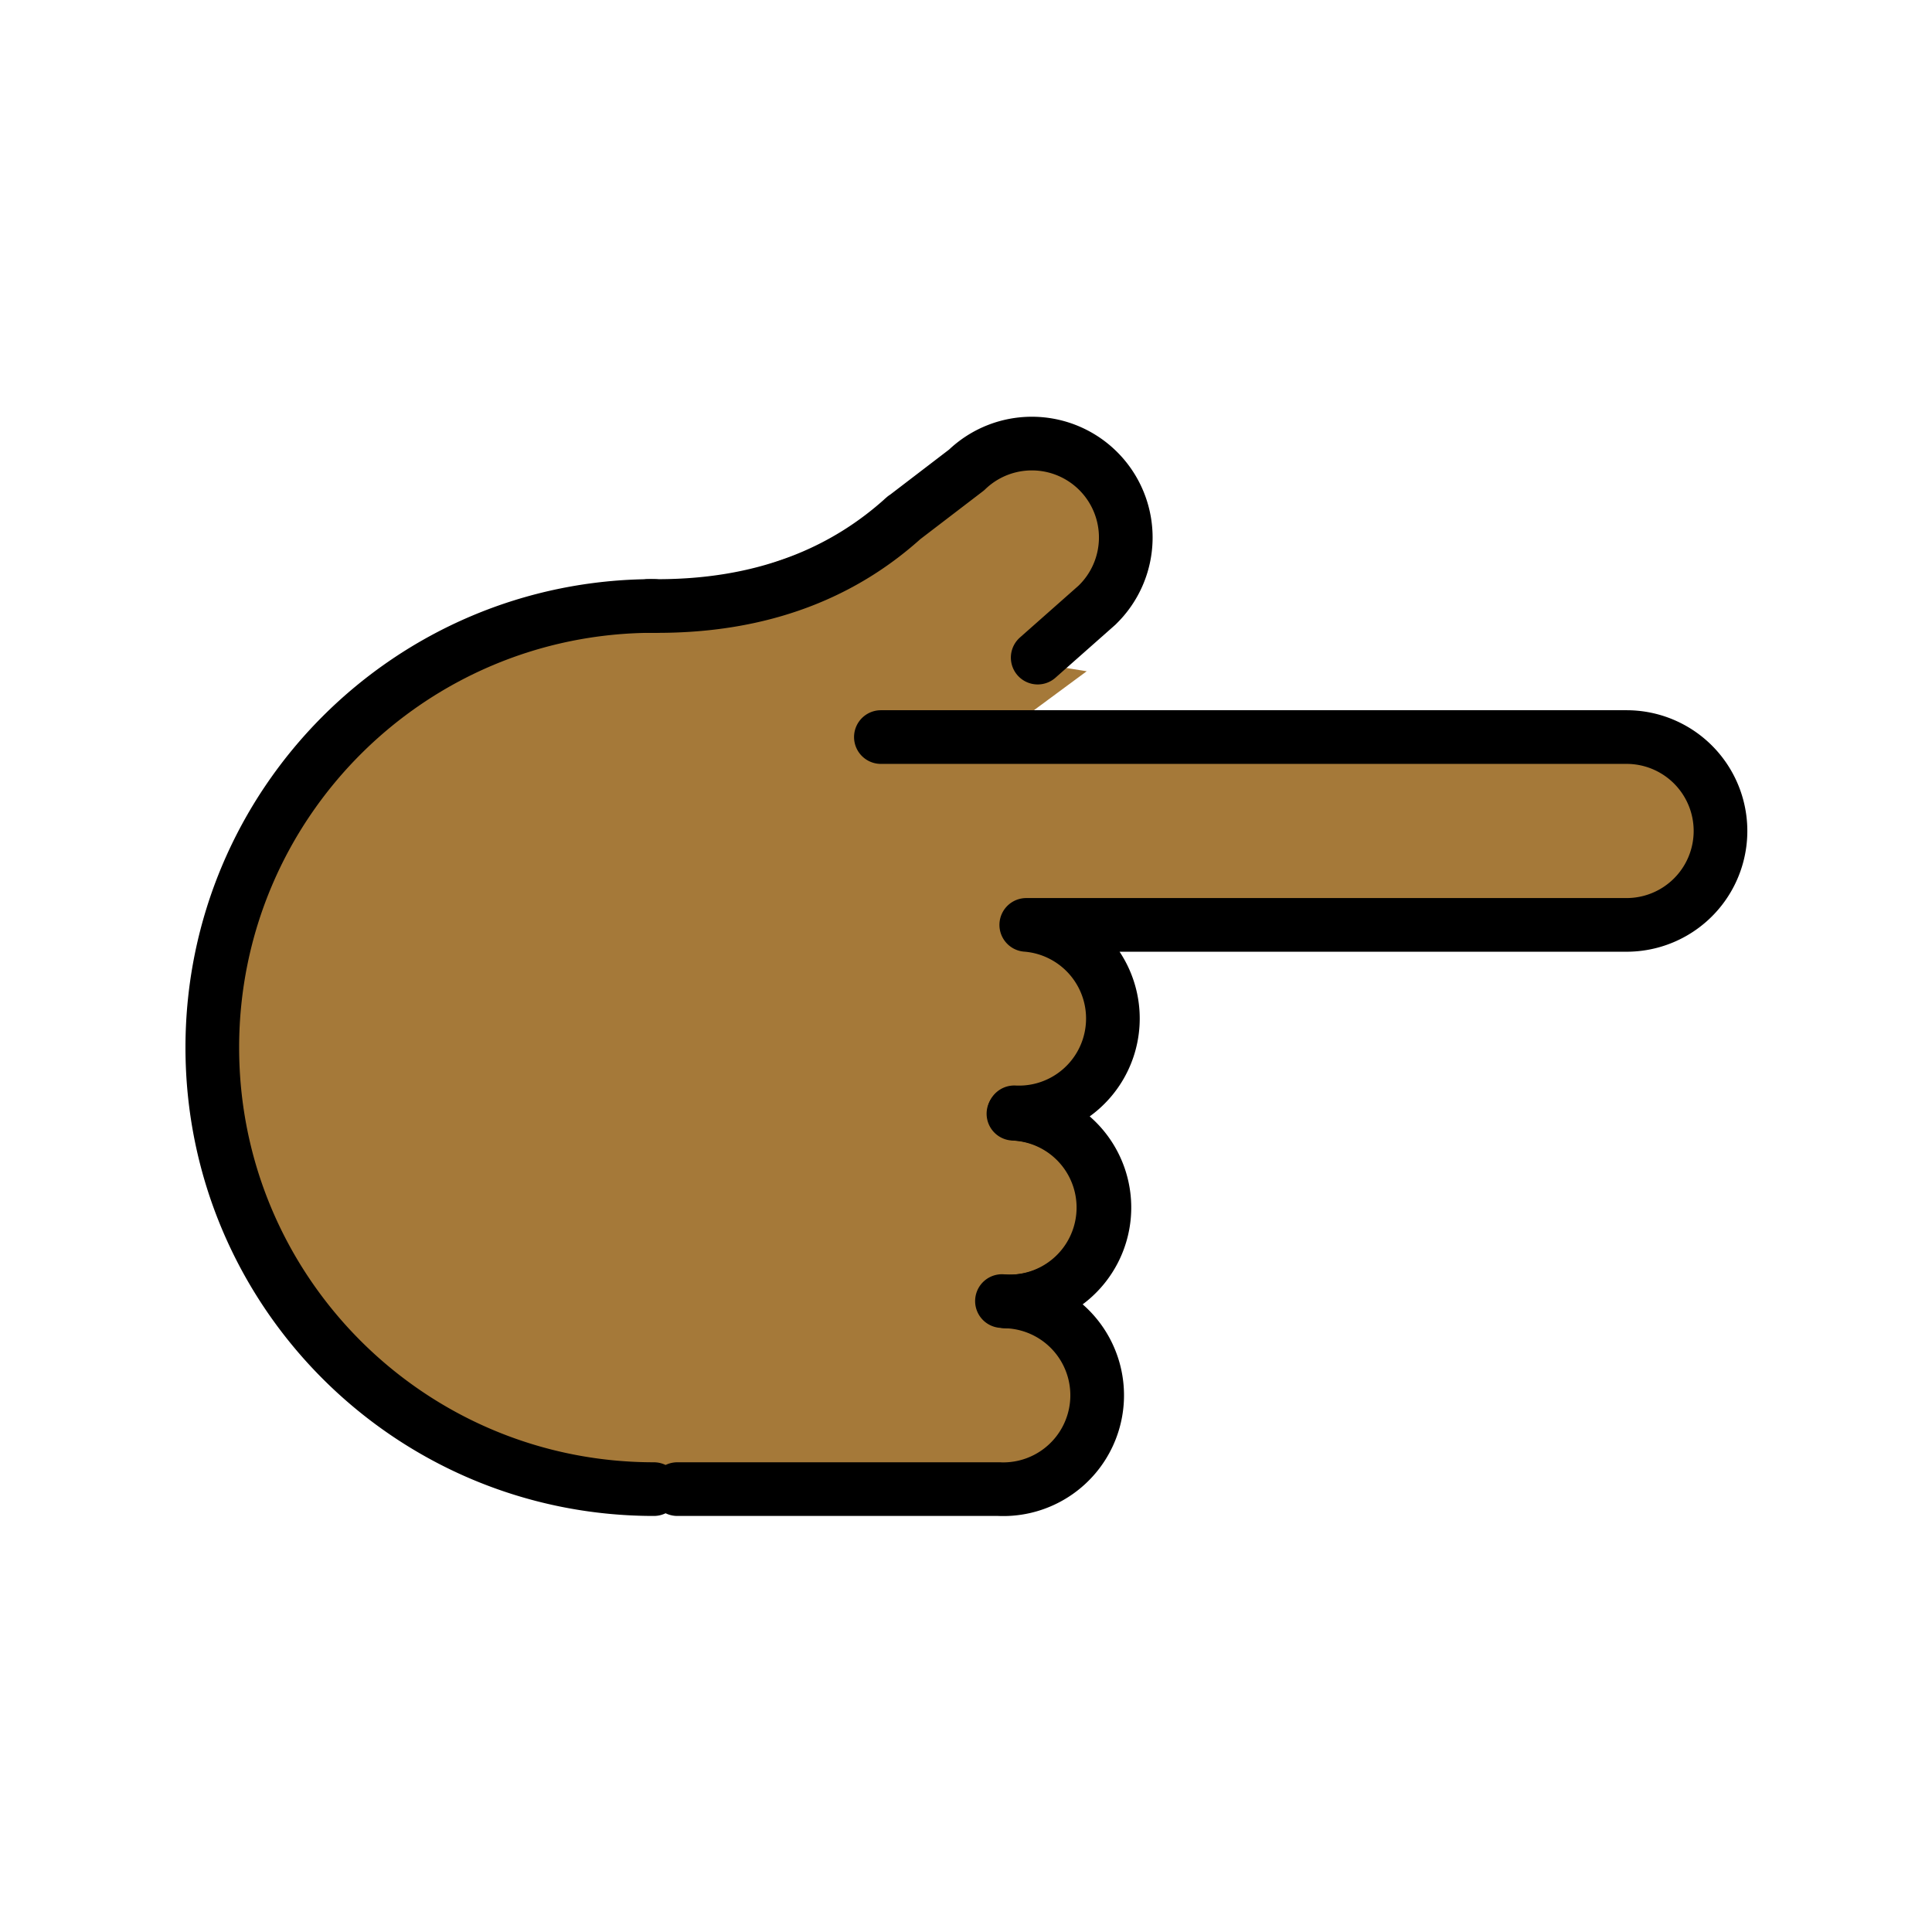 <?xml version="1.0" encoding="utf-8"?>
<!-- Generator: www.svgicons.com -->
<svg xmlns="http://www.w3.org/2000/svg" width="800" height="800" viewBox="0 0 72 72">
<g fill="#a57939" stroke="#a57939"><path d="M26.303 55.288c-11.975 0-18.39-7.161-18.39-16.25s5.935-19.29 31.152-16.616M25.241 55.495h12.001m.293-6.993a3.5 3.5 0 1 1-.293 6.994m.526-13.991a3.5 3.5 0 1 1-.294 6.994"/><path d="M37.902 41.51a3.5 3.5 0 1 1-.562 6.977m.906-14.019a3.5 3.5 0 0 1-.448 6.985m-8.856-18.499c7.62-5.867 10.687-6.745 12.03-5.354c1.342 1.39-.784 5.694-2.175 7.037m21.821 2.831a3.5 3.5 0 1 1 0 7m-22.335 0h22.335m0-7h-27.79m5.844-2.961l2.214-1.958"/><path d="M33.703 19.282c-2.144 1.952-5.168 3.373-9.522 3.3m11.841-5.068l-2.38 1.821m-.439 15.243l1.967-7.063h25.783v6.953z"/><path d="M38.283 34.577v20.921H26.057V34.577zm-3.221-7.109l.995-2.656l3.186.509l-2.93 2.164z"/></g><g fill="none" stroke="#000" stroke-linecap="round" stroke-linejoin="round" stroke-miterlimit="10" stroke-width="2"><path d="M24.368 55.495c-9.088 0-16.456-7.368-16.456-16.456s7.368-16.456 16.456-16.456m.873 32.912h12.001m.293-6.993a3.5 3.5 0 1 1-.293 6.994m.526-13.991a3.5 3.5 0 1 1-.294 6.994"/><path d="M37.902 41.51a3.5 3.5 0 1 1-.562 6.977m.906-14.019a3.5 3.5 0 0 1-.448 6.985m-1.776-23.939a3.5 3.5 0 1 1 4.863 5.035m19.733 4.919a3.5 3.5 0 1 1 0 7m-22.335 0h22.335m0-7h-27.79m5.844-2.961l2.214-1.958m-7.183-3.267c-2.144 1.952-5.168 3.373-9.522 3.3m11.841-5.068l-2.38 1.821"/></g>
</svg>